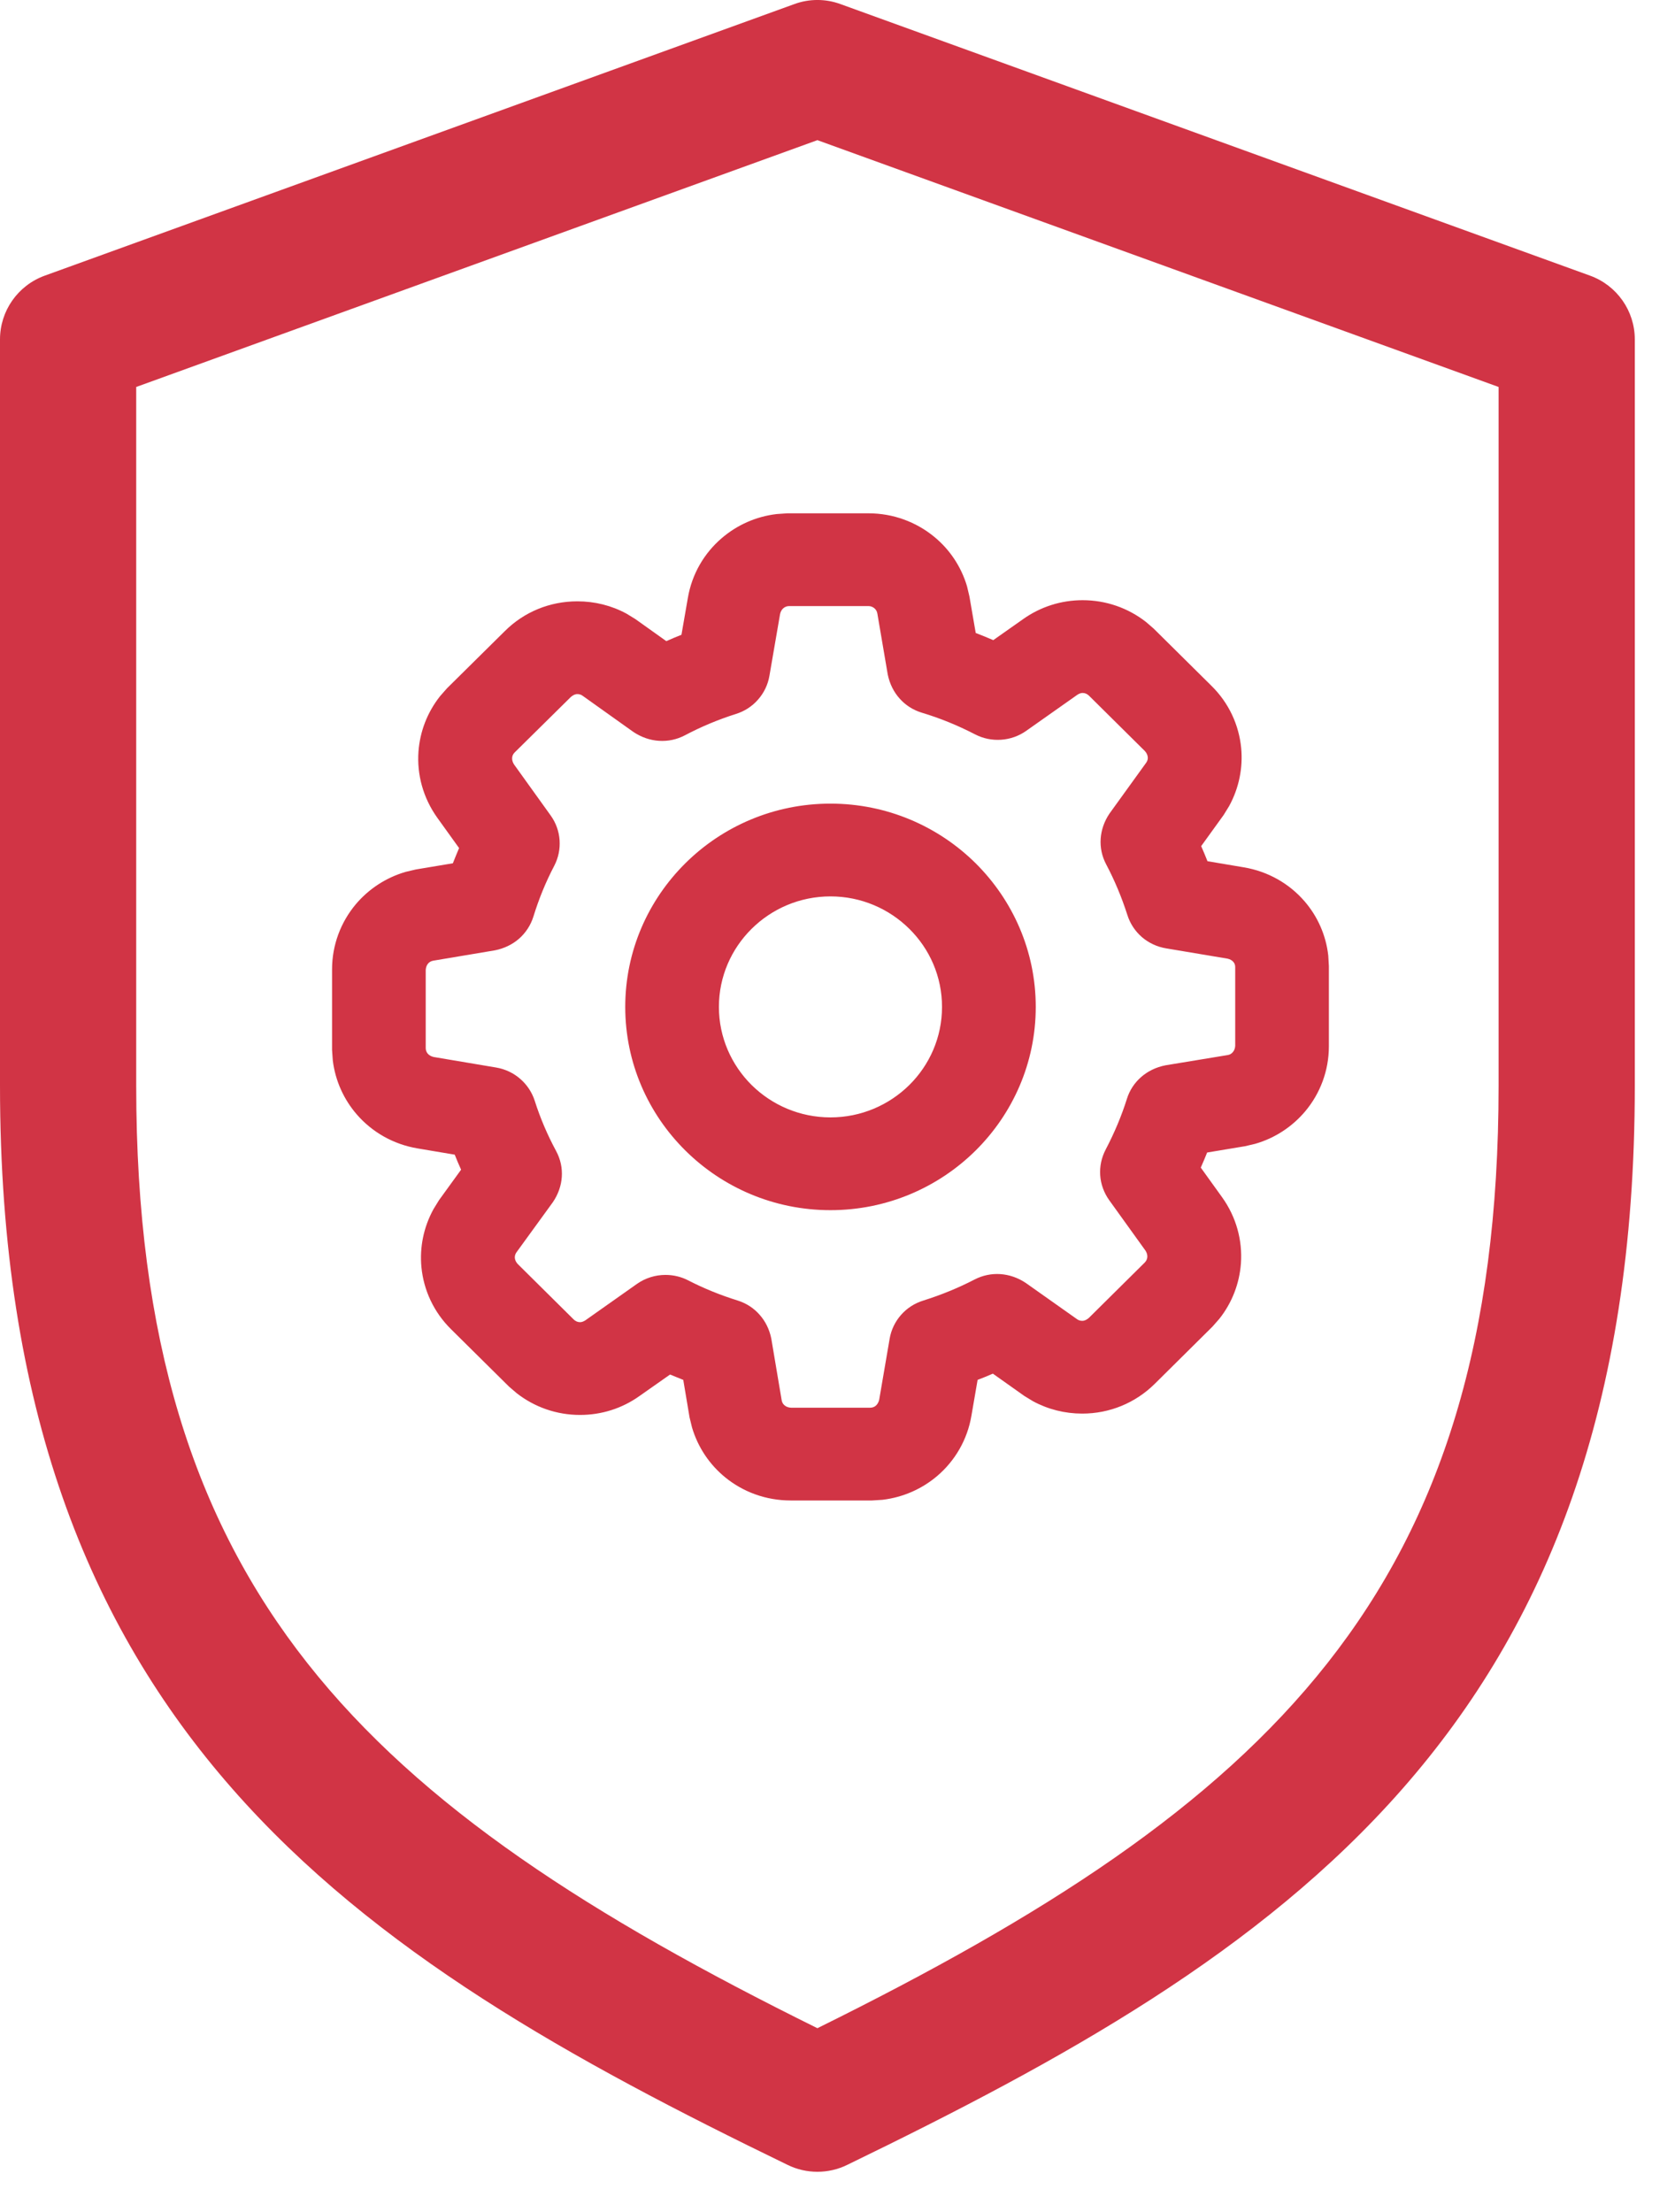 <?xml version="1.0" encoding="UTF-8"?>
<svg width="25px" height="33px" viewBox="0 0 25 33" version="1.1" xmlns="http://www.w3.org/2000/svg" xmlns:xlink="http://www.w3.org/1999/xlink">
    <!-- Generator: Sketch 63.1 (92452) - https://sketch.com -->
    <title>seg_des</title>
    <desc>Created with Sketch.</desc>
    <g id="Page-1" stroke="none" stroke-width="1" fill="none" fill-rule="evenodd">
        <g id="Ficha_TraccaoMotor" transform="translate(-306, -1290)" fill="#D13445" fill-rule="nonzero">
            <path d="M318.547,1290.062 L329.731,1294.112 C330.133,1294.257 330.4,1294.638 330.4,1295.063 L330.4,1306.2 C330.4,1315.813 325.076,1319.179 318.645,1322.297 C318.505,1322.366 318.352,1322.4 318.2,1322.4 C318.048,1322.4 317.895,1322.366 317.755,1322.297 C311.324,1319.179 306,1315.813 306,1306.2 L306,1295.063 C306,1294.638 306.267,1294.257 306.669,1294.112 L317.853,1290.062 C318.077,1289.979 318.323,1289.979 318.547,1290.062 Z M318.2,1292.091 C318.2,1292.091 308.033,1295.773 308.033,1295.773 L308.033,1306.201 C308.033,1313.753 311.457,1316.926 318.2,1320.258 C324.943,1316.926 328.367,1313.753 328.367,1306.201 L328.367,1295.773 L318.2,1292.091 Z M318.962,1297.658 C319.333,1297.658 319.675,1297.788 319.942,1298.007 C320.172,1298.195 320.345,1298.45 320.433,1298.746 L320.469,1298.898 L320.563,1299.443 L320.694,1299.495 L320.694,1299.495 L320.825,1299.55 L321.271,1299.236 C321.529,1299.053 321.837,1298.954 322.158,1298.954 C322.506,1298.954 322.836,1299.069 323.106,1299.28 L323.217,1299.376 L324.08,1300.23 C324.342,1300.487 324.492,1300.817 324.525,1301.159 C324.553,1301.452 324.494,1301.754 324.345,1302.026 L324.263,1302.159 L323.928,1302.623 L323.976,1302.735 L323.976,1302.735 L324.022,1302.848 L324.562,1302.939 C324.929,1303 325.245,1303.185 325.47,1303.445 C325.664,1303.669 325.791,1303.95 325.825,1304.257 L325.834,1304.412 L325.834,1305.609 C325.834,1305.975 325.703,1306.314 325.482,1306.578 C325.291,1306.805 325.034,1306.978 324.735,1307.064 L324.582,1307.1 L324.017,1307.194 L323.971,1307.306 L323.971,1307.306 L323.922,1307.419 L324.24,1307.861 C324.454,1308.159 324.546,1308.509 324.521,1308.851 C324.499,1309.145 324.391,1309.433 324.199,1309.675 L324.096,1309.792 L323.236,1310.644 C322.946,1310.931 322.561,1311.089 322.153,1311.089 C321.893,1311.089 321.643,1311.026 321.419,1310.905 L321.289,1310.826 L320.819,1310.493 L320.705,1310.541 L320.705,1310.541 L320.591,1310.586 L320.499,1311.12 C320.438,1311.481 320.252,1311.794 319.99,1312.018 C319.764,1312.211 319.481,1312.338 319.172,1312.375 L319.015,1312.385 L317.8,1312.385 C317.429,1312.385 317.087,1312.256 316.82,1312.037 C316.59,1311.848 316.417,1311.593 316.329,1311.297 L316.292,1311.146 L316.198,1310.586 L316.099,1310.546 L316.099,1310.546 L316.001,1310.506 L315.544,1310.827 C315.286,1311.011 314.979,1311.109 314.657,1311.109 C314.31,1311.109 313.979,1310.994 313.71,1310.783 L313.598,1310.687 L312.735,1309.833 C312.473,1309.576 312.323,1309.246 312.29,1308.905 C312.262,1308.611 312.321,1308.309 312.471,1308.037 L312.553,1307.904 L312.882,1307.45 L312.833,1307.339 L312.833,1307.339 L312.787,1307.226 L312.234,1307.133 C311.869,1307.072 311.553,1306.888 311.327,1306.628 C311.133,1306.405 311.004,1306.125 310.967,1305.819 L310.956,1305.663 L310.956,1304.463 C310.956,1304.096 311.087,1303.758 311.308,1303.493 C311.499,1303.266 311.756,1303.094 312.055,1303.007 L312.208,1302.971 L312.759,1302.879 L312.805,1302.765 L312.805,1302.765 L312.852,1302.652 L312.527,1302.2 C312.313,1301.901 312.221,1301.551 312.246,1301.21 C312.268,1300.915 312.377,1300.627 312.569,1300.385 L312.672,1300.268 L313.533,1299.417 C313.82,1299.13 314.205,1298.971 314.617,1298.971 C314.878,1298.971 315.128,1299.034 315.351,1299.155 L315.482,1299.235 L315.945,1299.565 L316.058,1299.516 L316.058,1299.516 L316.171,1299.47 L316.266,1298.923 C316.327,1298.562 316.512,1298.25 316.775,1298.026 C317.001,1297.833 317.283,1297.705 317.593,1297.669 L317.75,1297.658 L318.962,1297.658 Z M318.963,1299.042 L317.777,1299.042 C317.746,1299.042 317.717,1299.053 317.694,1299.072 C317.668,1299.093 317.651,1299.124 317.643,1299.16 L317.484,1300.082 C317.461,1300.217 317.401,1300.339 317.314,1300.437 C317.228,1300.536 317.114,1300.611 316.982,1300.652 C316.723,1300.734 316.468,1300.84 316.224,1300.969 C316.103,1301.033 315.969,1301.061 315.835,1301.052 C315.706,1301.044 315.576,1301.001 315.454,1300.92 L314.693,1300.378 C314.671,1300.362 314.645,1300.355 314.617,1300.355 C314.581,1300.355 314.55,1300.372 314.519,1300.399 L313.681,1301.226 C313.659,1301.248 313.646,1301.275 313.644,1301.304 C313.641,1301.337 313.651,1301.371 313.671,1301.403 L314.217,1302.163 C314.298,1302.275 314.343,1302.403 314.352,1302.534 C314.361,1302.664 314.335,1302.797 314.271,1302.919 C314.146,1303.157 314.042,1303.412 313.961,1303.675 C313.92,1303.805 313.846,1303.917 313.746,1304.005 C313.649,1304.089 313.527,1304.15 313.385,1304.178 L312.467,1304.332 C312.436,1304.337 312.409,1304.352 312.39,1304.374 C312.368,1304.399 312.357,1304.433 312.354,1304.469 L312.354,1305.636 C312.354,1305.667 312.365,1305.696 312.384,1305.719 C312.406,1305.744 312.437,1305.761 312.473,1305.769 L313.405,1305.926 C313.541,1305.949 313.664,1306.008 313.763,1306.094 C313.863,1306.18 313.939,1306.292 313.981,1306.422 C314.063,1306.68 314.171,1306.933 314.301,1307.173 C314.366,1307.294 314.394,1307.426 314.385,1307.559 C314.376,1307.687 314.333,1307.816 314.251,1307.936 L313.707,1308.685 C313.69,1308.709 313.682,1308.738 313.684,1308.767 C313.687,1308.799 313.702,1308.83 313.727,1308.857 L314.563,1309.685 C314.589,1309.71 314.621,1309.725 314.657,1309.725 C314.684,1309.725 314.709,1309.715 314.736,1309.698 L315.507,1309.154 C315.634,1309.065 315.783,1309.02 315.932,1309.02 C316.048,1309.02 316.164,1309.046 316.271,1309.101 C316.5,1309.219 316.749,1309.321 317.01,1309.402 C317.14,1309.443 317.252,1309.516 317.339,1309.616 C317.423,1309.711 317.484,1309.831 317.512,1309.971 L317.667,1310.891 C317.672,1310.921 317.687,1310.947 317.71,1310.966 C317.735,1310.988 317.769,1310.999 317.806,1311.001 L318.988,1311.001 C319.019,1311.001 319.048,1310.991 319.071,1310.972 C319.096,1310.95 319.113,1310.92 319.122,1310.884 L319.278,1309.973 C319.301,1309.838 319.361,1309.716 319.448,1309.617 C319.535,1309.518 319.649,1309.443 319.782,1309.402 C320.047,1309.319 320.303,1309.214 320.545,1309.089 C320.666,1309.026 320.799,1308.999 320.932,1309.008 C321.059,1309.017 321.189,1309.059 321.309,1309.139 L322.076,1309.681 C322.098,1309.697 322.125,1309.705 322.153,1309.705 C322.189,1309.705 322.221,1309.688 322.252,1309.661 L323.086,1308.835 C323.108,1308.813 323.121,1308.785 323.124,1308.756 C323.127,1308.723 323.117,1308.689 323.097,1308.658 L322.556,1307.906 C322.476,1307.794 322.43,1307.666 322.421,1307.535 C322.412,1307.404 322.439,1307.271 322.503,1307.149 C322.635,1306.897 322.741,1306.643 322.819,1306.395 C322.859,1306.265 322.934,1306.153 323.034,1306.066 C323.131,1305.982 323.253,1305.921 323.395,1305.893 L324.324,1305.74 C324.355,1305.735 324.381,1305.72 324.4,1305.697 C324.422,1305.672 324.434,1305.639 324.436,1305.602 L324.436,1304.427 C324.436,1304.398 324.427,1304.372 324.409,1304.351 C324.388,1304.326 324.358,1304.31 324.322,1304.302 L323.403,1304.148 C323.267,1304.125 323.143,1304.066 323.043,1303.98 C322.943,1303.893 322.867,1303.78 322.826,1303.649 C322.742,1303.387 322.636,1303.133 322.509,1302.893 C322.446,1302.774 322.419,1302.643 322.428,1302.511 C322.437,1302.385 322.479,1302.257 322.559,1302.138 L323.107,1301.379 C323.125,1301.354 323.134,1301.325 323.131,1301.296 C323.128,1301.264 323.113,1301.233 323.089,1301.206 L322.253,1300.378 C322.227,1300.353 322.195,1300.338 322.159,1300.338 C322.131,1300.338 322.107,1300.348 322.08,1300.365 L321.317,1300.903 C321.204,1300.983 321.074,1301.027 320.942,1301.036 C320.809,1301.045 320.675,1301.019 320.552,1300.955 C320.293,1300.821 320.027,1300.713 319.76,1300.633 C319.628,1300.593 319.514,1300.52 319.426,1300.42 C319.341,1300.325 319.279,1300.204 319.25,1300.063 L319.095,1299.154 C319.09,1299.121 319.073,1299.093 319.05,1299.074 C319.026,1299.054 318.996,1299.042 318.963,1299.042 Z M318.395,1301.989 C319.24,1301.989 320.006,1302.329 320.561,1302.878 C321.115,1303.428 321.459,1304.186 321.459,1305.022 C321.459,1305.858 321.115,1306.616 320.561,1307.165 C320.006,1307.714 319.24,1308.054 318.395,1308.054 C317.55,1308.054 316.784,1307.714 316.23,1307.165 C315.675,1306.616 315.332,1305.858 315.332,1305.022 C315.332,1304.186 315.675,1303.428 316.23,1302.878 C316.784,1302.329 317.55,1301.989 318.395,1301.989 Z M318.395,1303.373 C317.936,1303.373 317.52,1303.558 317.218,1303.857 C316.917,1304.155 316.73,1304.567 316.73,1305.022 C316.73,1305.476 316.917,1305.888 317.218,1306.187 C317.52,1306.485 317.936,1306.67 318.395,1306.67 C318.854,1306.67 319.27,1306.485 319.572,1306.187 C319.874,1305.888 320.06,1305.476 320.06,1305.022 C320.06,1304.567 319.874,1304.155 319.572,1303.857 C319.27,1303.558 318.854,1303.373 318.395,1303.373 Z" id="seg_des"></path>
        </g>
    </g>
</svg>